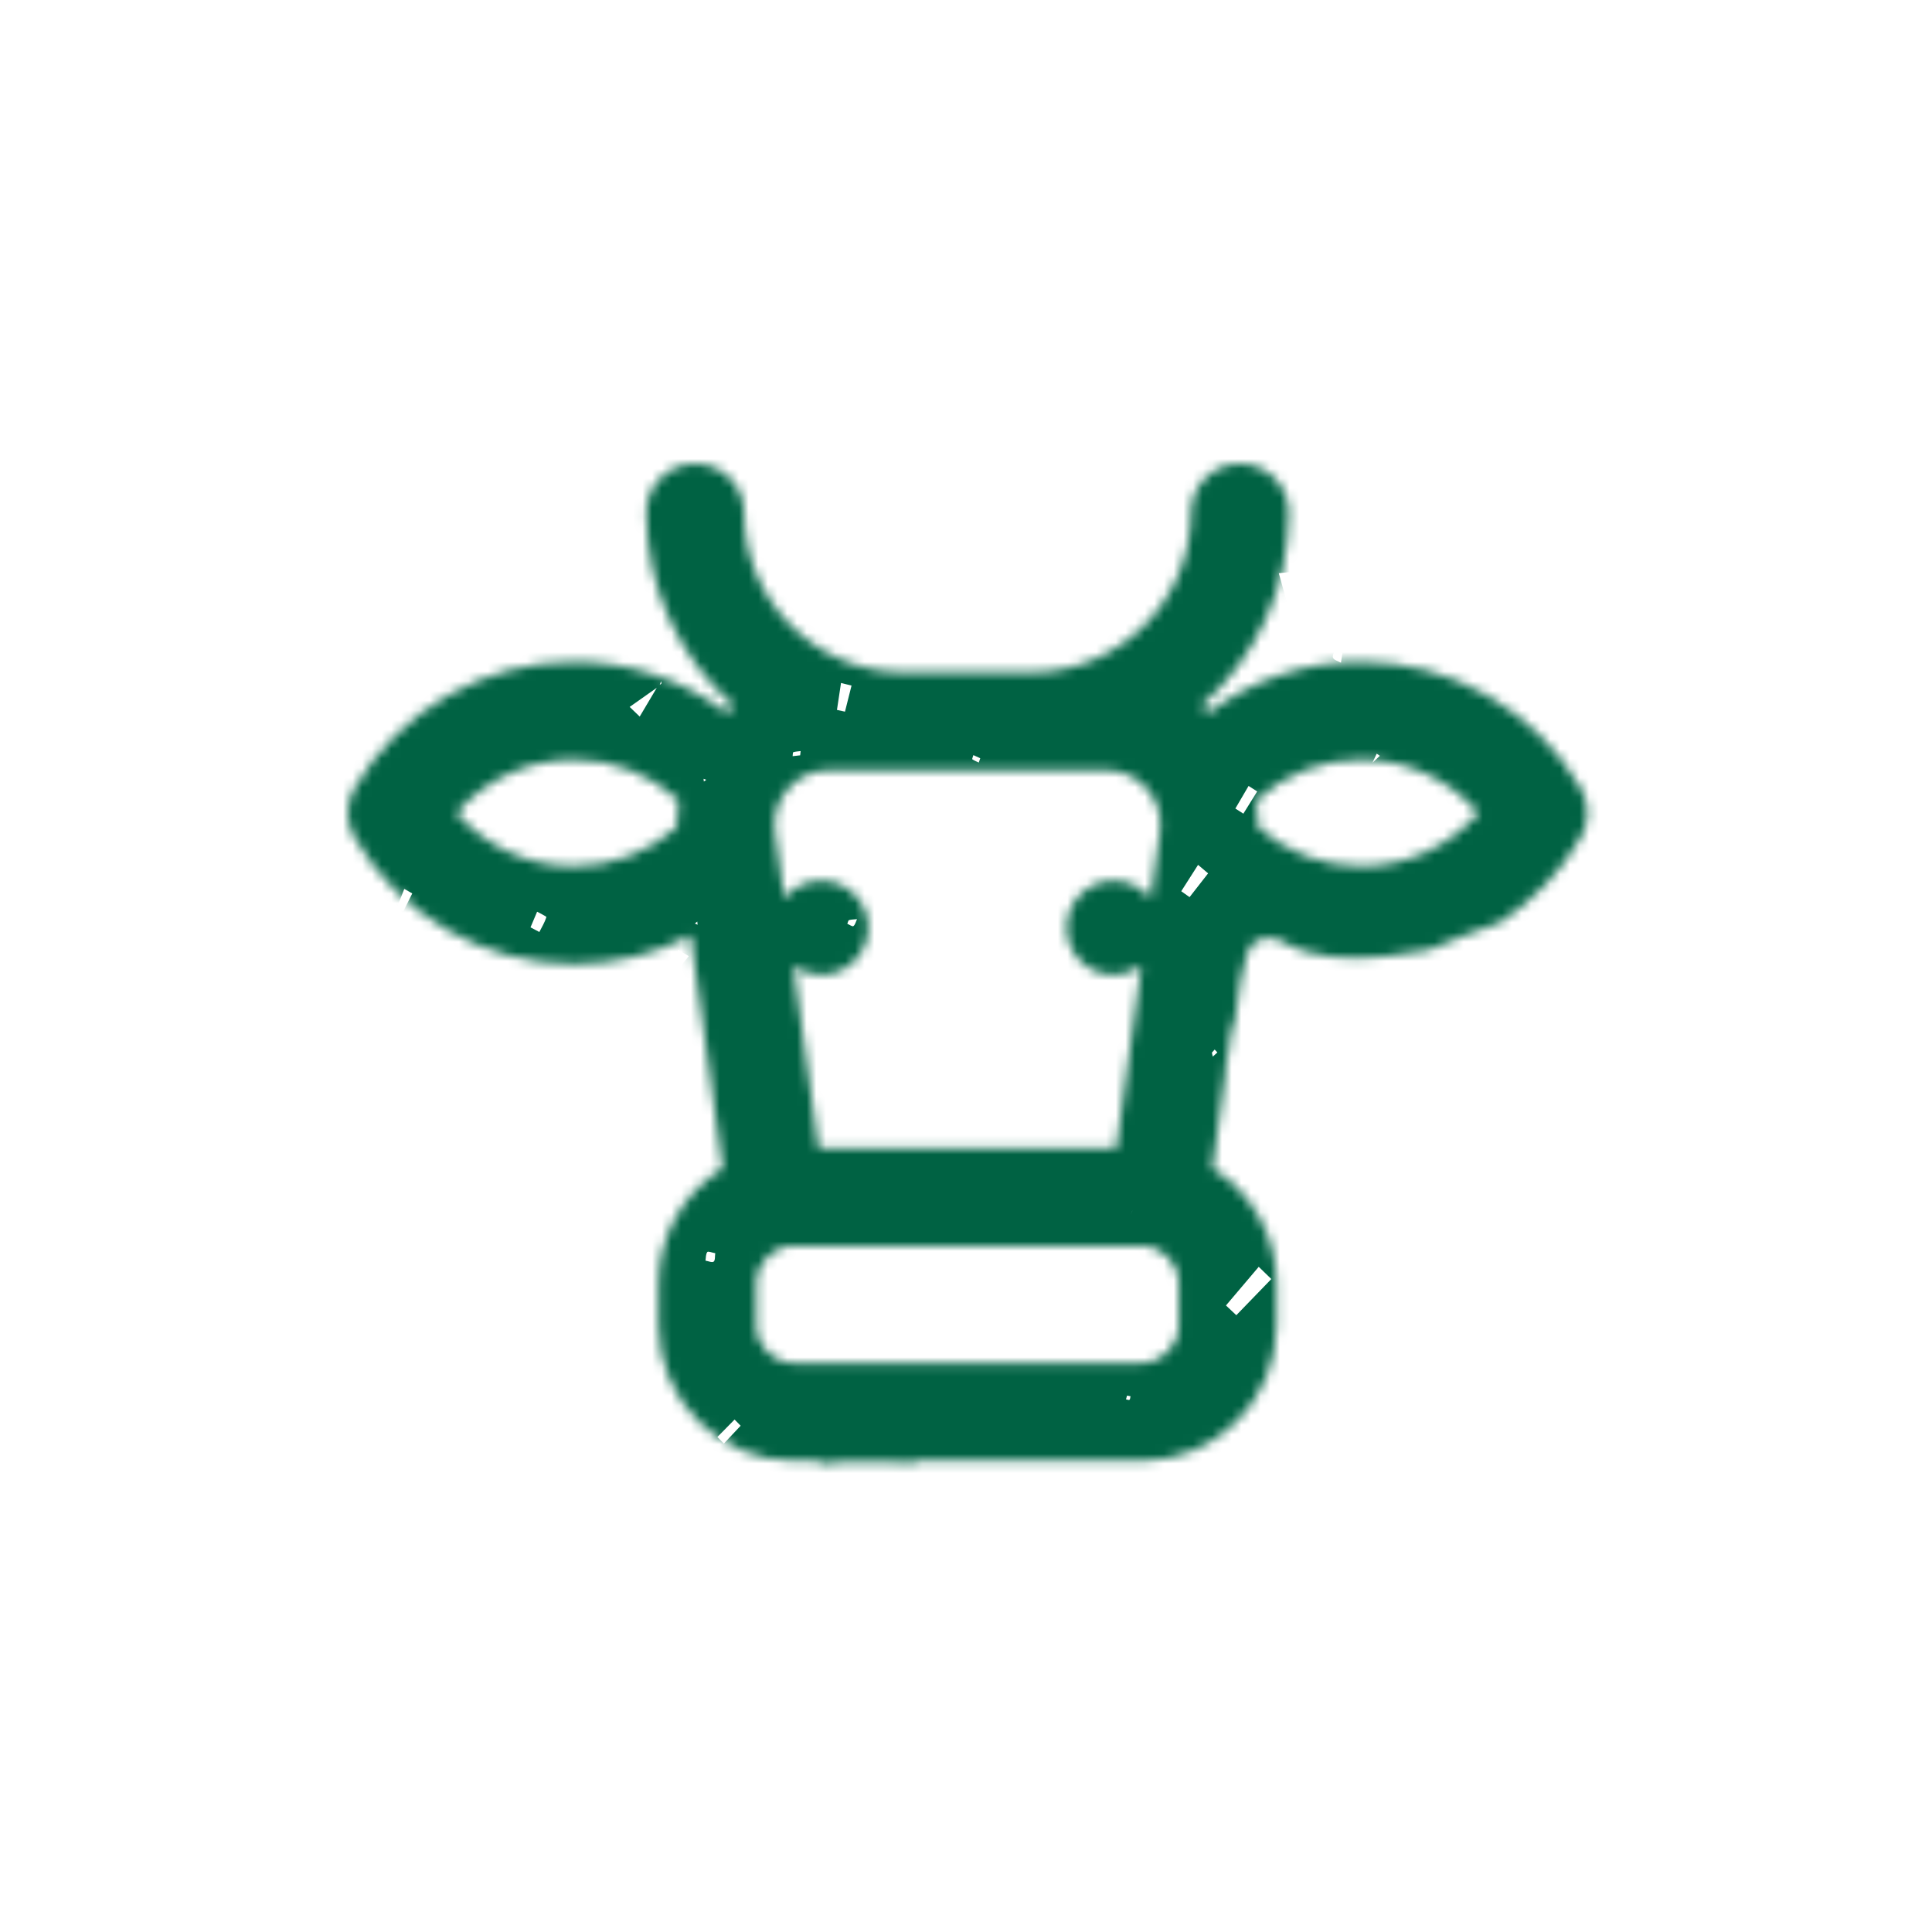 <svg xmlns="http://www.w3.org/2000/svg" fill="none" viewBox="0 0 200 200" height="200" width="200">
<mask height="104" width="129" y="48" x="36" maskUnits="userSpaceOnUse" style="mask-type:luminance" id="mask0_0_3">
<path fill="white" d="M163.643 81.61C158.963 73.52 150.252 68.5 140.912 68.5C135.132 68.5 129.643 70.37 125.153 73.75C124.893 73.51 124.632 73.28 124.362 73.07C129.912 68.18 133.422 61.02 133.422 53.06C133.422 50.26 131.152 48 128.362 48C125.572 48 123.302 50.26 123.302 53.06C123.302 62.18 115.883 69.6 106.763 69.6H93.562C84.442 69.6 77.022 62.18 77.022 53.06C77.022 50.26 74.763 48 71.963 48C69.162 48 66.903 50.26 66.903 53.06C66.903 61.02 70.412 68.18 75.963 73.07C75.692 73.29 75.422 73.51 75.172 73.75C70.672 70.37 65.183 68.5 59.413 68.5C50.072 68.5 41.362 73.53 36.682 81.61C35.773 83.18 35.773 85.11 36.682 86.68C41.362 94.77 50.062 99.8 59.413 99.8C63.663 99.8 67.802 98.77 71.493 96.85L74.812 120.94C70.832 123.42 68.172 127.83 68.172 132.85V137.22C68.172 144.95 74.453 151.23 82.183 151.23H84.793V151.54C88.172 151.16 91.532 151.37 94.912 151.41V151.23H118.153C125.873 151.23 132.153 144.95 132.153 137.22V132.85C132.153 127.83 129.493 123.41 125.513 120.94L126.852 111.19C126.852 110.36 126.982 109.58 127.172 108.85L127.503 106.42C127.503 106.42 127.572 106.42 127.662 106.42C127.722 106.02 127.803 105.62 127.903 105.22C128.033 104.01 128.182 102.79 128.412 101.6C128.522 101.01 128.653 100.41 128.813 99.83C129.023 99.03 129.213 98.06 129.893 97.54C130.323 97.2 130.843 97.08 131.343 97.12C131.723 97.06 132.143 97.13 132.563 97.38C135.883 99.34 139.812 99.38 143.532 98.99C145.022 98.84 146.493 98.59 147.963 98.32C150.393 97.32 152.813 96.29 155.263 95.51C158.663 93.29 161.563 90.3 163.653 86.68C164.563 85.11 164.563 83.18 163.653 81.61H163.643ZM70.052 85.64C67.132 88.23 63.343 89.68 59.392 89.68C54.703 89.68 50.273 87.62 47.242 84.15C50.273 80.69 54.703 78.63 59.392 78.63C63.462 78.63 67.302 80.14 70.252 82.84C70.103 83.77 70.032 84.7 70.052 85.65V85.64ZM81.562 81.66C82.653 80.41 84.162 79.73 85.812 79.73H114.493C116.153 79.73 117.653 80.42 118.743 81.66C119.823 82.91 120.303 84.5 120.073 86.13L119.123 93.01C118.223 91.89 116.852 91.16 115.302 91.16C112.612 91.16 110.422 93.34 110.422 96.04C110.422 98.74 112.612 100.92 115.302 100.92C116.372 100.92 117.362 100.57 118.162 99.99L115.563 118.85H84.733L82.132 99.99C82.933 100.57 83.922 100.92 85.002 100.92C87.692 100.92 89.882 98.74 89.882 96.04C89.882 93.34 87.703 91.16 85.002 91.16C83.453 91.16 82.073 91.88 81.183 93.01L80.233 86.13C80.002 84.49 80.483 82.91 81.562 81.66ZM122.023 137.22C122.023 139.36 120.283 141.1 118.143 141.1H82.172C80.032 141.1 78.293 139.36 78.293 137.22V132.85C78.293 130.71 80.032 128.97 82.172 128.97H118.143C120.283 128.97 122.023 130.71 122.023 132.85V137.22ZM140.912 89.68C136.962 89.68 133.173 88.23 130.253 85.65C130.273 84.7 130.202 83.76 130.052 82.84C133.002 80.14 136.852 78.63 140.912 78.63C145.592 78.63 150.022 80.69 153.052 84.15C150.022 87.62 145.592 89.68 140.912 89.68Z"></path>
</mask>
<g mask="url(#mask0_0_3)">
<path fill="#006243" d="M33.843 167.49C24.743 159.97 18.442 150.45 13.652 139.63C7.033 124.66 8.163 108.95 8.173 93.34C8.183 71.47 17.073 52.97 31.102 37.52C36.883 31.15 45.653 27.23 53.623 23.38C67.252 16.79 81.993 14.14 97.112 15.25C101.873 15.6 106.603 17.95 111.153 19.88C120.003 23.62 129.203 26.86 137.393 31.82C152.693 41.09 162.843 55.3 171.813 70.83C178.763 82.88 177.183 95.63 178.633 108.29C180.793 127.22 174.062 143.21 164.732 158.36C154.452 175.06 139.013 183.68 119.943 186.77C99.843 190.03 80.093 187.62 60.903 181.94C51.303 179.1 42.752 172.38 33.733 167.41C34.193 166.72 34.663 166.02 35.123 165.33C34.733 165.17 34.352 165 33.962 164.84C33.922 165.72 33.883 166.6 33.852 167.47L33.843 167.49ZM76.953 109.96L76.853 109.9C76.892 109.79 76.922 109.69 76.963 109.58C76.963 109.7 76.963 109.83 76.953 109.95V109.96ZM63.403 98.79C63.403 98.79 63.312 98.73 63.322 98.74L63.403 98.79ZM144.443 144.26C144.223 144.67 143.993 145.08 143.773 145.5C142.543 147.25 141.313 148.99 140.083 150.74L139.883 150.9L139.993 150.68C141.223 148.94 142.453 147.2 143.683 145.45C143.913 145.04 144.143 144.63 144.363 144.22L144.443 144.27V144.26ZM112.393 166.97V166.9L112.433 166.77L112.403 166.97H112.393ZM29.343 159.24C29.263 159.15 29.192 159.07 29.113 158.98C29.212 159.04 29.302 159.1 29.402 159.15C29.503 159.25 29.582 159.37 29.703 159.43C29.762 159.46 29.872 159.38 29.962 159.35C29.762 159.31 29.552 159.28 29.352 159.23L29.343 159.24ZM44.913 69.03L44.752 69.16L44.812 68.98L44.913 69.03ZM56.432 61.59C56.953 61.07 57.472 60.56 57.992 60.04C58.583 58.45 59.182 56.87 59.773 55.29L59.822 55.18C59.242 56.82 58.663 58.46 58.083 60.09C57.562 60.6 57.042 61.11 56.523 61.62C56.492 61.61 56.472 61.6 56.443 61.59H56.432ZM55.822 44.72C55.903 44.59 55.983 44.46 56.062 44.33C56.013 44.48 55.962 44.62 55.903 44.77L55.822 44.72ZM72.442 75.04C72.463 74.88 72.483 74.73 72.502 74.57C72.502 74.74 72.502 74.91 72.502 75.08L72.442 75.04ZM105.193 133.83C104.653 134.33 104.113 134.84 103.573 135.34C102.853 136.27 102.143 137.21 101.423 138.14L101.213 138.26L101.333 138.08C102.053 137.15 102.773 136.22 103.503 135.29C104.043 134.78 104.573 134.28 105.123 133.78C105.313 133.65 105.503 133.52 105.553 133.49C105.523 133.52 105.363 133.68 105.203 133.83H105.193ZM160.073 140.98C160.023 141.19 159.973 141.4 159.963 141.48C159.963 141.38 159.973 141.15 159.993 140.93L160.083 140.99L160.073 140.98ZM141.792 160.78C141.792 160.63 141.792 160.49 141.792 160.34C141.822 160.5 141.863 160.67 141.893 160.83C141.633 161.26 141.373 161.69 141.123 162.12C140.943 162.44 140.763 162.75 140.583 163.07C140.723 163.12 140.853 163.17 140.993 163.23C141.003 162.84 141.012 162.46 141.032 162.07C141.292 161.64 141.553 161.21 141.803 160.78H141.792ZM117.363 125.22C116.973 125.54 116.573 125.85 117.213 125.34C116.883 126.1 117.083 125.64 117.293 125.17L117.373 125.21L117.363 125.22ZM141.933 79.1C142.233 78.81 142.543 78.53 142.843 78.24C142.733 78.17 142.623 78.09 142.513 78.02C142.343 78.39 142.163 78.77 141.993 79.14L141.933 79.1ZM80.513 85.53C80.812 85.04 81.112 84.54 80.612 85.36C80.612 84.37 80.612 84.98 80.612 85.59L80.422 85.7L80.513 85.52V85.53ZM161.373 126.85C160.973 127.53 160.573 128.22 160.173 128.9C160.423 129.01 160.683 129.11 160.933 129.22C161.053 128.41 161.172 127.61 161.292 126.8L161.373 126.85ZM69.373 101.35C70.013 100.56 70.662 99.77 71.302 98.98C70.933 98.76 70.552 98.54 70.183 98.32C69.942 99.35 69.692 100.37 69.453 101.4L69.373 101.35ZM68.243 71.02C67.222 71.74 66.203 72.46 65.183 73.18C65.532 73.51 65.873 73.85 66.222 74.18C66.862 73.11 67.493 72.03 68.132 70.96C68.243 70.9 68.373 70.86 68.453 70.78C68.493 70.73 68.453 70.6 68.442 70.51C68.373 70.68 68.302 70.85 68.243 71.02ZM133.463 63.44C133.553 62.02 133.653 60.61 133.743 59.19C133.293 59.24 132.833 59.29 132.383 59.34C132.763 60.72 133.142 62.1 133.532 63.48L133.463 63.44ZM94.093 85.98C95.683 84.69 97.272 83.4 98.862 82.11C98.463 81.74 98.073 81.38 97.672 81.01C96.513 82.69 95.353 84.36 94.192 86.04C94.153 86.14 94.112 86.23 94.073 86.33C94.073 86.21 94.093 86.1 94.093 85.98ZM145.253 109.62C145.923 109.75 146.593 109.88 147.263 110C147.583 107.42 147.912 104.84 148.232 102.26C147.702 102.17 147.163 102.08 146.633 101.98C146.173 104.52 145.713 107.07 145.253 109.61V109.62ZM146.323 120.88C145.913 120.62 145.502 120.36 145.102 120.1C144.032 121.6 142.953 123.1 141.883 124.59C142.223 124.85 142.563 125.11 142.893 125.37C144.033 123.87 145.183 122.37 146.323 120.88ZM131.603 132.4C131.173 131.98 130.733 131.56 130.303 131.14C129.173 132.47 128.042 133.8 126.912 135.14C127.272 135.48 127.633 135.81 127.983 136.15C129.193 134.9 130.393 133.65 131.603 132.41V132.4ZM153.523 107.95C154.073 108.06 154.633 108.16 155.183 108.27C155.463 106.83 155.743 105.39 156.023 103.95C155.563 103.83 155.113 103.72 154.653 103.6C154.273 105.05 153.893 106.5 153.513 107.95H153.523ZM90.013 31.58C90.323 32.04 90.642 32.49 90.953 32.95C91.772 32.23 92.582 31.51 93.403 30.79C93.162 30.48 92.922 30.16 92.683 29.85C91.793 30.43 90.903 31.01 90.002 31.59L90.013 31.58ZM111.823 38.42C110.993 37.97 110.163 37.52 109.343 37.07C108.893 38.18 108.433 39.29 107.983 40.4C108.553 40.69 109.133 40.98 109.703 41.27C110.413 40.32 111.123 39.37 111.833 38.42H111.823ZM32.013 136.57C31.712 136.55 31.402 136.53 31.102 136.51C31.043 137.67 30.983 138.82 30.922 139.98C31.293 139.98 31.652 140 32.023 140.01C32.023 138.87 32.023 137.72 32.013 136.58V136.57ZM16.323 105.78C16.633 105.78 16.933 105.78 17.242 105.78C17.192 104.81 17.142 103.84 17.082 102.86C16.843 102.86 16.593 102.86 16.352 102.86C16.343 103.83 16.332 104.8 16.323 105.77V105.78ZM125.063 90.41C124.713 90.12 124.373 89.82 124.023 89.53C123.443 90.44 122.862 91.35 122.282 92.26C122.572 92.46 122.863 92.67 123.143 92.87C123.783 92.05 124.423 91.23 125.063 90.41ZM88.142 70.97C87.782 70.88 87.422 70.79 87.062 70.7C86.922 71.63 86.782 72.56 86.642 73.49C86.922 73.55 87.192 73.61 87.472 73.67C87.703 72.77 87.922 71.87 88.153 70.96L88.142 70.97ZM54.922 96C55.222 96.16 55.532 96.32 55.833 96.48C56.093 95.97 56.392 95.48 56.562 94.94C56.583 94.87 55.943 94.57 55.602 94.38C55.373 94.92 55.142 95.47 54.913 96.01L54.922 96ZM42.682 92.49C42.403 92.33 42.133 92.18 41.852 92.02C41.583 92.69 41.322 93.36 41.053 94.02C41.282 94.13 41.523 94.24 41.752 94.34C42.062 93.72 42.373 93.1 42.682 92.48V92.49ZM130.143 81.93C129.843 81.74 129.553 81.55 129.253 81.36C128.793 82.14 128.343 82.92 127.883 83.7C128.163 83.88 128.433 84.06 128.713 84.23C129.193 83.46 129.663 82.69 130.143 81.93ZM76.672 147.59C76.463 147.38 76.252 147.16 76.043 146.95C75.453 147.55 74.853 148.15 74.263 148.76C74.483 148.99 74.713 149.21 74.933 149.44C75.513 148.82 76.093 148.21 76.672 147.59ZM56.032 143.77C55.962 143.16 55.903 142.56 56.032 143.77C56.612 142.87 56.322 143.32 56.032 143.77ZM172.883 106.16C172.903 106.65 172.883 107.09 172.963 107.51C172.973 107.58 173.683 107.63 173.703 107.57C173.833 107.17 173.853 106.73 173.903 106.31C173.613 106.27 173.323 106.23 172.883 106.16ZM37.093 112.57C36.853 112.62 36.612 112.66 36.373 112.71C36.523 113.25 36.663 113.79 36.833 114.31C36.833 114.34 37.263 114.27 37.252 114.26C37.212 113.69 37.142 113.13 37.083 112.57H37.093ZM109.903 21.11C109.873 21.76 109.753 22.18 109.873 22.53C109.933 22.71 110.572 22.91 110.662 22.82C110.942 22.53 111.083 22.1 111.273 21.73C110.903 21.56 110.532 21.4 109.912 21.12L109.903 21.11ZM138.972 67.59C138.722 67.47 138.463 67.35 138.193 67.22C138.113 67.52 137.893 67.9 137.993 68.1C138.113 68.34 138.523 68.44 138.813 68.6C138.863 68.29 138.912 67.99 138.972 67.59ZM84.823 30.94C84.233 30.88 83.722 30.68 83.463 30.85C83.183 31.04 83.153 31.6 83.013 31.99C83.392 32.1 83.912 32.42 84.132 32.27C84.453 32.06 84.552 31.52 84.832 30.94H84.823ZM73.093 152.68C72.803 152.61 72.522 152.54 72.252 152.47C72.203 152.77 72.013 153.15 72.132 153.34C72.252 153.53 72.672 153.52 72.953 153.6C73.002 153.3 73.043 152.99 73.093 152.69V152.68ZM40.812 143.72C40.852 143.44 40.903 143.16 40.943 142.88C40.672 142.85 40.303 142.69 40.163 142.81C40.002 142.94 40.053 143.33 40.013 143.61C40.273 143.65 40.532 143.68 40.812 143.72ZM88.722 95.15C88.422 95.18 88.142 95.18 87.892 95.25C87.802 95.28 87.772 95.5 87.713 95.63C87.933 95.72 88.243 95.95 88.343 95.87C88.533 95.73 88.593 95.42 88.722 95.14V95.15ZM77.743 34.03C77.582 33.79 77.412 33.54 77.252 33.3C77.073 33.5 76.703 33.78 76.743 33.88C76.892 34.24 77.183 34.53 77.422 34.85C77.532 34.58 77.642 34.32 77.743 34.04V34.03ZM23.762 93.03C23.613 93.26 23.453 93.47 23.332 93.72C23.312 93.76 23.492 93.9 23.582 94C23.733 93.77 23.902 93.55 24.023 93.31C24.043 93.27 23.863 93.13 23.762 93.03ZM109.662 171.13C110.102 171.22 110.592 171.41 110.662 171.31C110.902 170.96 110.993 170.5 111.133 170.08C110.853 170 110.403 169.78 110.323 169.88C110.043 170.22 109.883 170.67 109.653 171.13H109.662ZM72.213 95.73L72.183 95.4L71.933 95.6L72.213 95.73ZM100.443 111.71C100.273 111.95 100.103 112.19 99.933 112.42C100.053 112.5 100.252 112.66 100.282 112.64C100.482 112.45 100.643 112.22 100.813 112C100.693 111.91 100.583 111.81 100.443 111.71ZM101.472 78.49C101.232 78.38 101.003 78.28 100.763 78.17C100.723 78.32 100.613 78.57 100.653 78.6C100.853 78.74 101.093 78.83 101.323 78.94C101.373 78.79 101.422 78.65 101.472 78.5V78.49ZM85.513 112.09C85.603 112.21 85.722 112.4 85.743 112.39C85.942 112.28 86.132 112.14 86.323 112C86.243 111.9 86.113 111.69 86.093 111.7C85.883 111.81 85.703 111.95 85.502 112.09H85.513ZM82.832 78.2C82.853 78.04 82.862 77.89 82.882 77.75C82.623 77.79 82.362 77.79 82.123 77.87C82.062 77.89 82.073 78.14 82.052 78.28C82.312 78.25 82.573 78.22 82.832 78.19V78.2ZM73.293 35.97C73.002 35.88 72.743 35.77 72.483 35.73C72.412 35.73 72.222 36.04 72.252 36.07C72.412 36.27 72.623 36.44 72.823 36.62C72.972 36.41 73.123 36.2 73.293 35.97ZM84.632 175.33C84.412 175.13 84.203 174.95 83.993 174.76C83.873 175.02 83.623 175.3 83.662 175.53C83.713 175.76 84.043 175.93 84.252 176.13C84.373 175.87 84.493 175.61 84.623 175.34L84.632 175.33ZM116.673 144.47C116.633 144.6 116.603 144.73 116.563 144.86C116.683 144.88 116.853 144.96 116.923 144.91C117.003 144.85 116.992 144.67 117.032 144.54C116.912 144.52 116.793 144.49 116.673 144.47ZM139.573 53.03C139.493 52.75 139.423 52.47 139.323 52.2C139.323 52.2 139.093 52.26 138.963 52.29C139.043 52.57 139.113 52.85 139.193 53.12C139.323 53.08 139.443 53.05 139.563 53.02L139.573 53.03ZM93.582 65.48C93.513 65.59 93.442 65.7 93.382 65.81C93.562 65.84 93.752 65.86 93.933 65.89C93.933 65.76 94.002 65.59 93.942 65.53C93.873 65.46 93.703 65.49 93.582 65.48ZM125.453 108.97C125.483 109.11 125.513 109.24 125.543 109.38C125.703 109.24 125.863 109.09 126.023 108.95C125.933 108.85 125.833 108.75 125.743 108.65C125.643 108.76 125.553 108.86 125.453 108.97ZM136.953 56.45C136.943 56.19 136.933 56.02 136.923 55.86C136.823 55.93 136.723 56 136.633 56.06C136.713 56.16 136.803 56.26 136.963 56.45H136.953ZM74.032 129.73C73.733 129.68 73.302 129.5 73.222 129.61C73.052 129.82 73.082 130.19 73.032 130.5C73.323 130.55 73.722 130.73 73.882 130.6C74.052 130.46 73.993 130.04 74.043 129.73H74.032ZM117.713 61.52L117.472 61.82L117.803 61.88L117.713 61.52ZM161.232 116.96C161.282 117.21 161.333 117.46 161.383 117.71C161.443 117.57 161.562 117.42 161.532 117.29C161.512 117.17 161.342 117.07 161.232 116.96ZM173.032 103.32L172.903 103.73L173.263 103.7L173.032 103.33V103.32ZM73.123 80.73L72.832 80.62L72.862 80.9L73.123 80.72V80.73ZM142.993 50.4L142.703 50.05L142.633 50.5L142.993 50.4ZM16.802 108.18C16.802 108.3 16.762 108.43 16.802 108.53C16.812 108.57 16.983 108.56 17.073 108.58C17.073 108.46 17.113 108.33 17.073 108.23C17.062 108.19 16.892 108.2 16.802 108.18ZM43.203 42.42L42.773 42.32L42.833 42.68L43.203 42.42ZM54.972 148.52L55.062 148.22L54.792 148.26L54.972 148.52ZM92.323 88.19L92.073 88.1L92.103 88.34L92.323 88.19Z"></path>
</g>
</svg>
